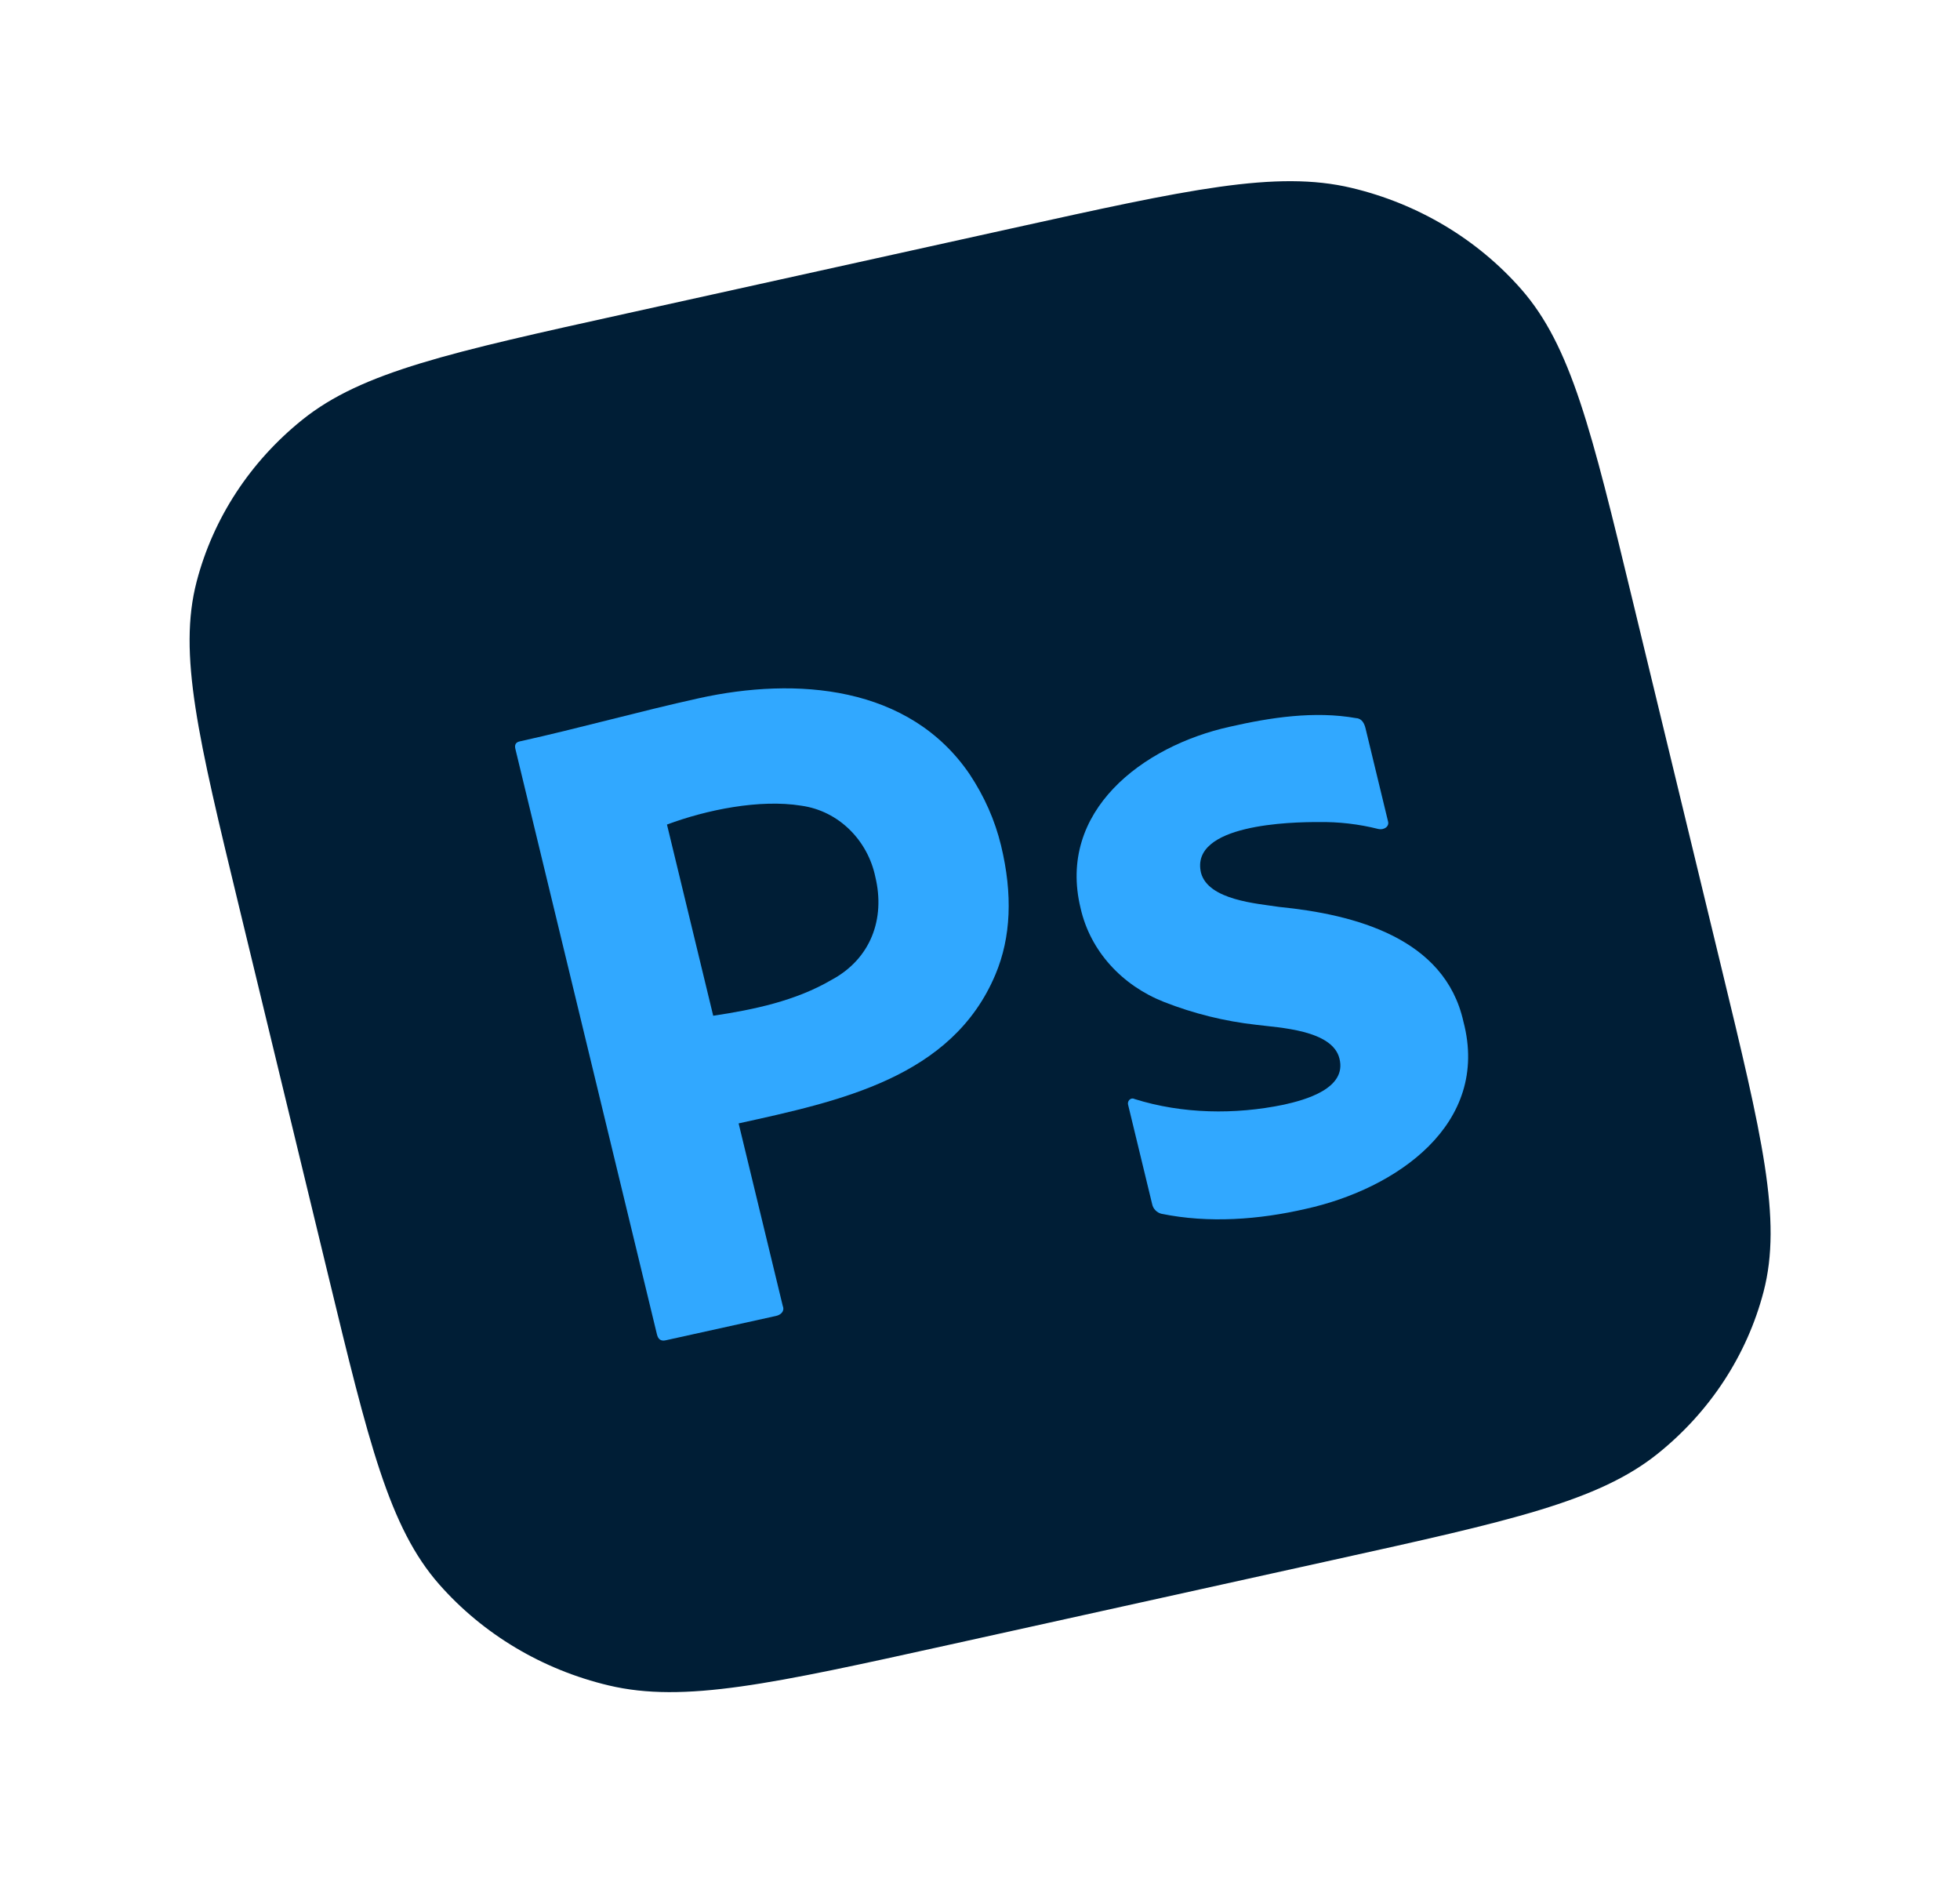 <?xml version="1.0" encoding="UTF-8"?> <svg xmlns="http://www.w3.org/2000/svg" width="75" height="72" viewBox="0 0 75 72" fill="none"><g clip-path="url(#clip0_2090_285)"><path d="M9.147 34.686C7.586 28.233 6.806 25.007 7.524 22.252C8.156 19.828 9.574 17.659 11.576 16.053C13.851 14.227 17.228 13.482 23.982 11.991L38.706 8.739C45.459 7.248 48.836 6.502 51.719 7.189C54.255 7.792 56.526 9.147 58.207 11.06C60.117 13.235 60.898 16.461 62.458 22.914L65.861 36.982C67.422 43.435 68.202 46.661 67.484 49.416C66.852 51.839 65.434 54.009 63.432 55.615C61.157 57.44 57.78 58.186 51.026 59.677L36.302 62.929C29.549 64.42 26.172 65.165 23.289 64.479C20.753 63.876 18.482 62.52 16.801 60.608C14.891 58.433 14.11 55.207 12.55 48.754L9.147 34.686Z" fill="#001E36"></path><path d="M25.139 51.052L19.721 28.652C19.684 28.5 19.73 28.398 19.886 28.364C22.181 27.857 24.444 27.22 26.74 26.713C30.466 25.89 34.794 26.216 37.109 29.628C37.664 30.469 38.068 31.366 38.305 32.345C38.757 34.217 38.687 35.861 38.093 37.276C36.435 41.23 32.12 42.127 28.264 42.978L29.954 49.966C30.034 50.166 29.874 50.305 29.695 50.344L25.474 51.276C25.297 51.315 25.187 51.248 25.139 51.052ZM25.522 31.545L27.291 38.859C28.846 38.628 30.449 38.287 31.805 37.495C33.319 36.69 33.883 35.153 33.494 33.545C33.208 32.166 32.109 31.024 30.659 30.823C29.068 30.567 27.036 30.98 25.522 31.545Z" fill="#31A8FF"></path><path d="M52.747 31.716C51.993 31.526 51.217 31.436 50.441 31.45C49.438 31.446 45.507 31.525 45.959 33.399C46.245 34.438 48.107 34.567 48.947 34.696C51.857 34.985 55.289 35.892 55.998 39.083C57.037 43.021 53.409 45.488 49.97 46.247C48.184 46.66 46.256 46.807 44.44 46.435C44.264 46.39 44.123 46.243 44.088 46.069L43.172 42.284C43.118 42.136 43.256 41.966 43.416 42.046C45.246 42.619 47.257 42.649 49.12 42.263C49.939 42.082 51.545 41.648 51.255 40.5C50.988 39.395 48.922 39.317 48.079 39.207C46.864 39.072 45.67 38.777 44.533 38.329C42.942 37.7 41.724 36.396 41.35 34.749C40.441 31.026 43.729 28.539 47.054 27.804C48.606 27.449 50.301 27.19 51.894 27.474C52.117 27.486 52.211 27.686 52.255 27.874L53.111 31.414C53.178 31.631 52.94 31.762 52.747 31.716Z" fill="#31A8FF"></path></g><defs><clipPath id="clip0_2090_285"><rect width="62.395" height="59.894" fill="white" transform="matrix(0.976 -0.216 0.235 0.972 0 13.454)"></rect></clipPath></defs></svg> 